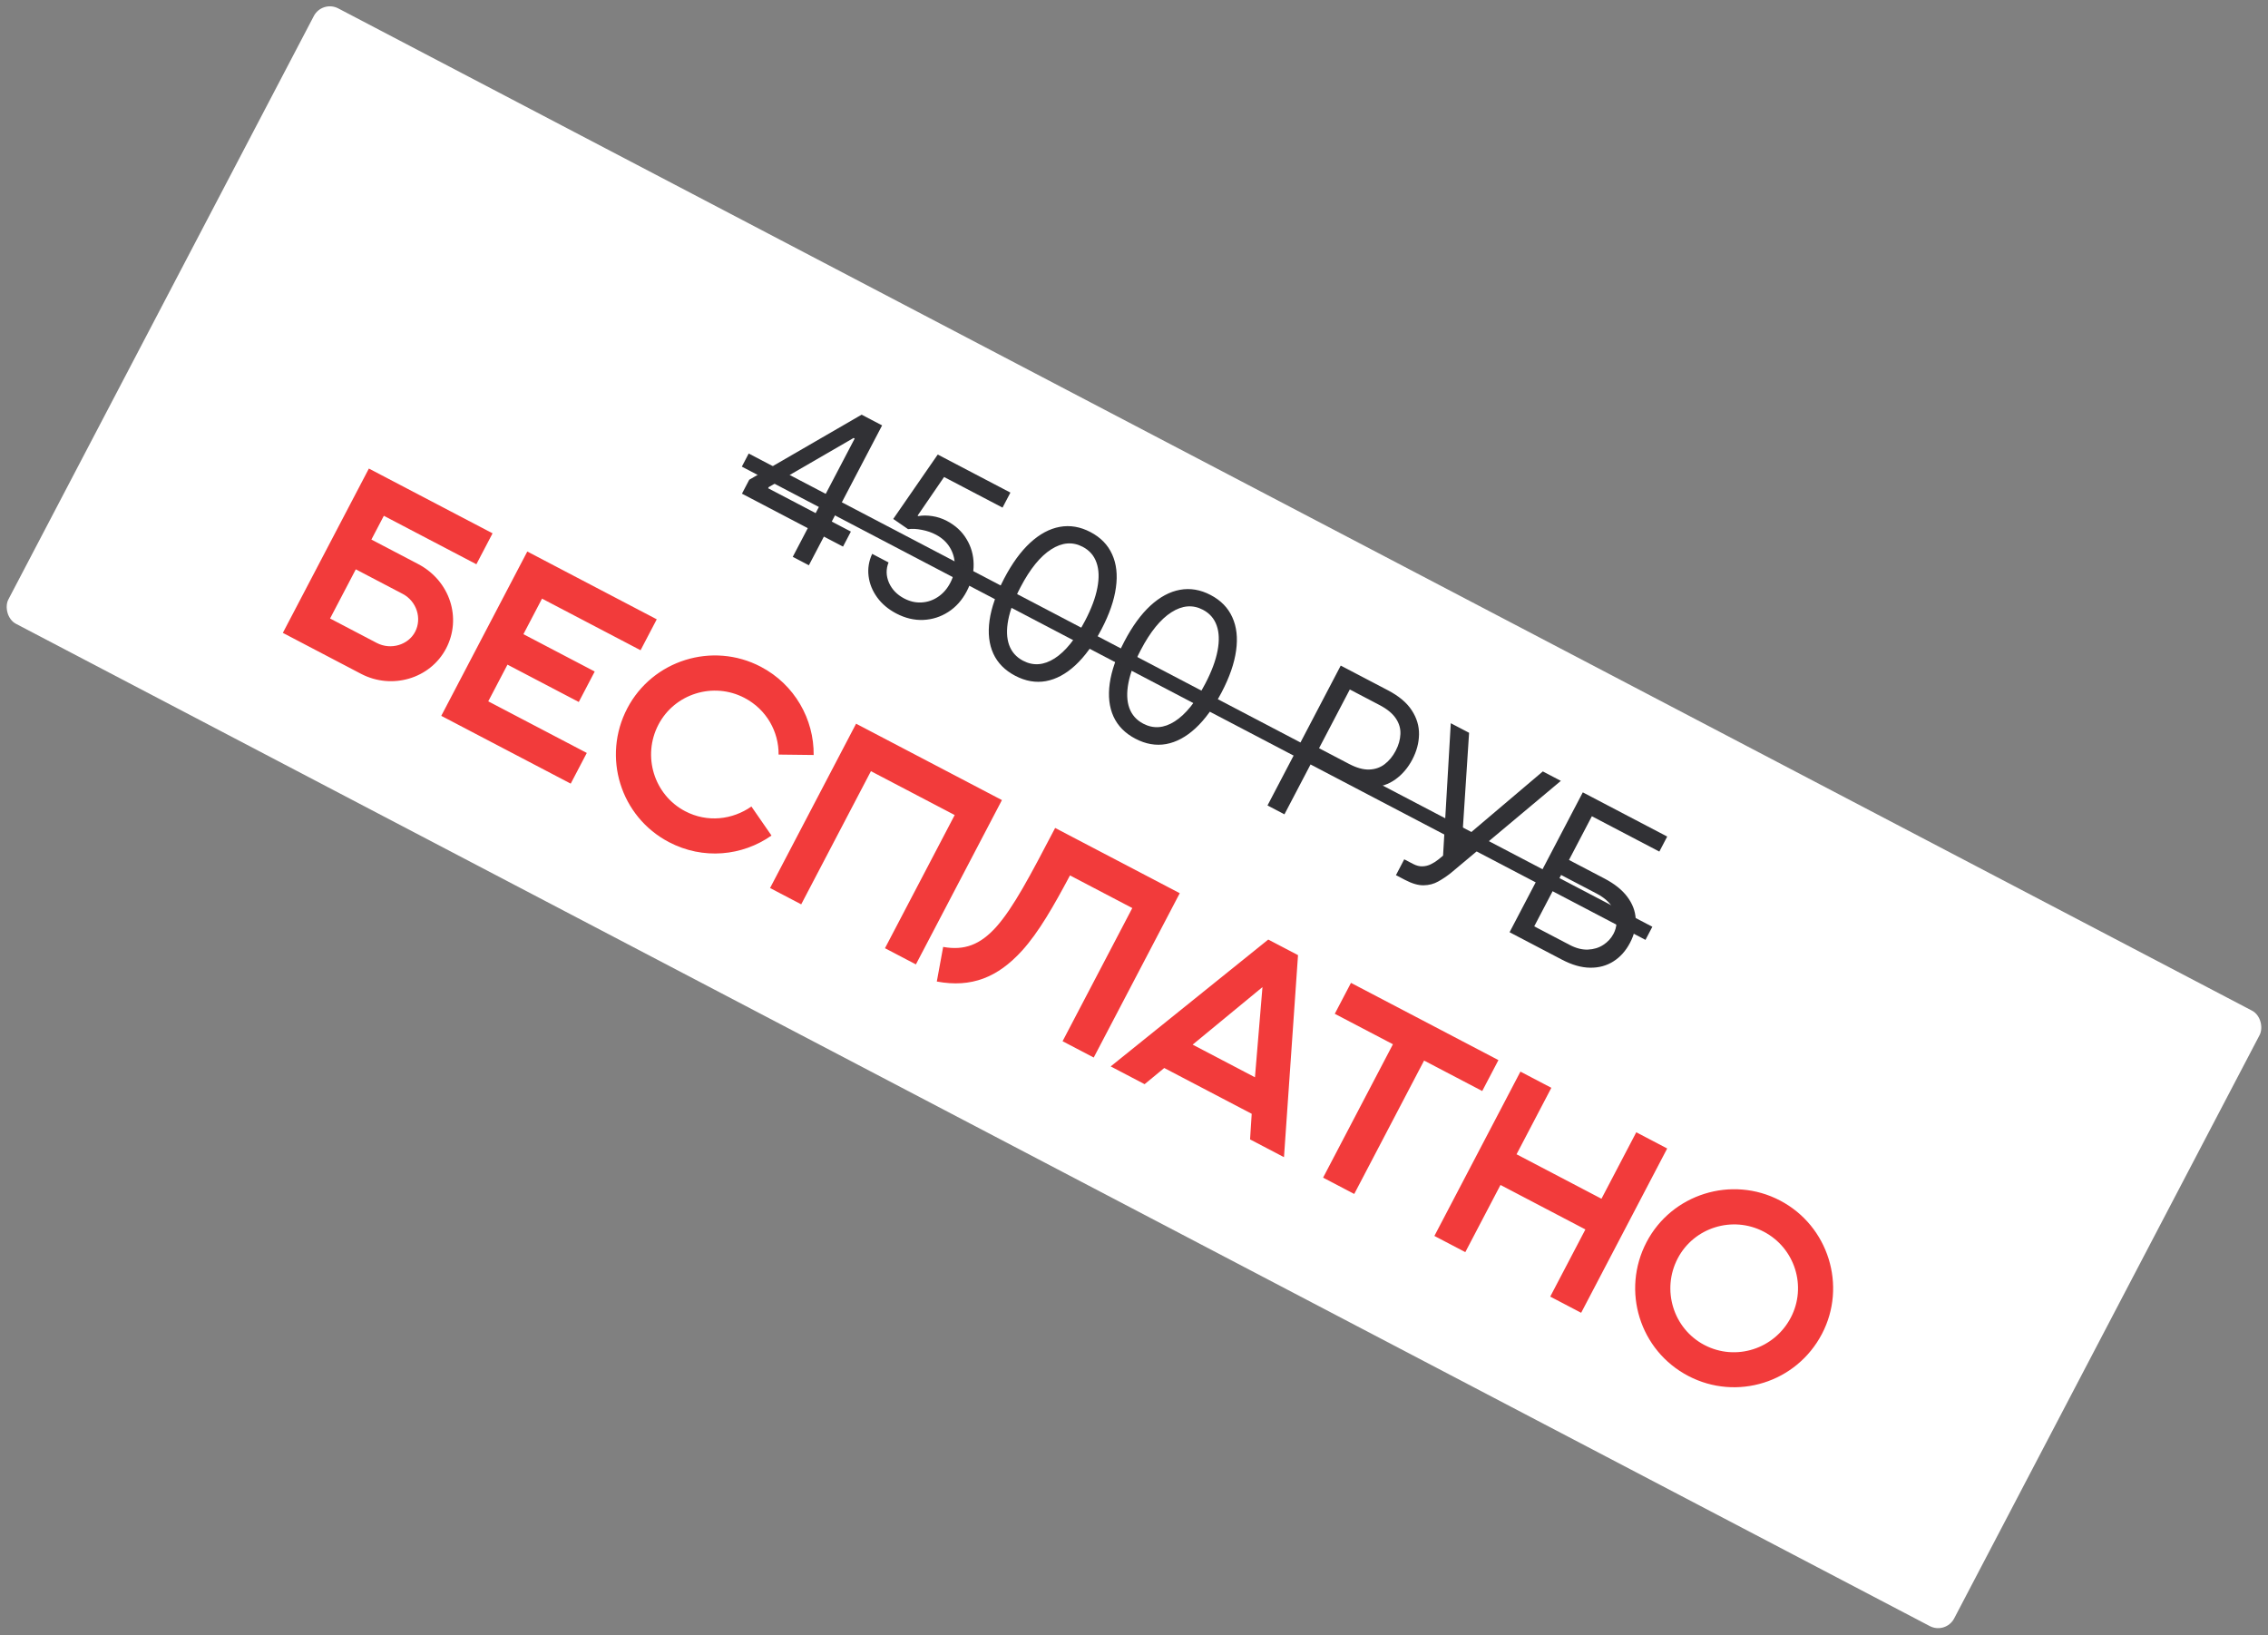 <?xml version="1.0" encoding="UTF-8"?> <svg xmlns="http://www.w3.org/2000/svg" width="627" height="452" viewBox="0 0 627 452" fill="none"><rect x="0" y="0" width="627" height="452" fill="#808080" stroke="none"/> <rect x="89.079" width="607.205" height="192.031" rx="5" transform="rotate(27.638 89.079 0)" fill="white"></rect> <path d="M205.116 136.459L207.132 132.608L238.2 114.622L240.994 116.085L237.87 122.051L235.982 121.062L212.508 134.653L212.35 134.955L235.231 146.937L233.056 151.09L205.116 136.459ZM219.163 153.918L223.928 144.819L224.867 143.025L239.408 115.254L243.864 117.587L223.618 156.251L219.163 153.918ZM247.785 169.579C245.57 168.419 243.805 166.934 242.492 165.124C241.179 163.313 240.389 161.36 240.124 159.265C239.858 157.169 240.189 155.113 241.116 153.097L245.647 155.47C244.907 157.311 244.942 159.174 245.752 161.057C246.581 162.935 247.984 164.391 249.959 165.425C251.545 166.256 253.149 166.623 254.772 166.526C256.406 166.436 257.916 165.927 259.299 165C260.702 164.067 261.835 162.776 262.698 161.127C263.581 159.44 263.998 157.742 263.947 156.032C263.916 154.315 263.459 152.737 262.577 151.297C261.696 149.857 260.434 148.699 258.792 147.823C257.615 147.191 256.305 146.738 254.861 146.463C253.424 146.175 252.151 146.11 251.043 146.268L246.94 143.446L259.245 125.642L279.332 136.16L277.157 140.313L260.997 131.851L253.667 142.542L253.894 142.661C255.016 142.447 256.284 142.445 257.697 142.656C259.11 142.866 260.465 143.311 261.761 143.99C264.127 145.229 265.939 146.899 267.196 149.001C268.472 151.096 269.128 153.396 269.164 155.9C269.212 158.411 268.58 160.919 267.269 163.424C265.977 165.891 264.27 167.803 262.148 169.161C260.044 170.514 257.737 171.246 255.224 171.358C252.719 171.457 250.239 170.864 247.785 169.579ZM280.657 186.792C277.813 185.302 275.795 183.26 274.605 180.664C273.421 178.055 273.075 174.995 273.566 171.484C274.064 167.96 275.414 164.097 277.615 159.893C279.803 155.714 282.2 152.423 284.806 150.019C287.431 147.609 290.153 146.148 292.971 145.635C295.809 145.116 298.637 145.595 301.456 147.071C304.275 148.547 306.274 150.596 307.451 153.217C308.648 155.832 308.997 158.901 308.499 162.425C308.02 165.943 306.686 169.791 304.498 173.97C302.297 178.173 299.89 181.484 297.278 183.9C294.672 186.304 291.96 187.763 289.142 188.276C286.33 188.776 283.502 188.281 280.657 186.792ZM282.832 182.638C285.651 184.115 288.553 183.902 291.537 182.001C294.521 180.099 297.331 176.632 299.968 171.597C301.721 168.249 302.855 165.211 303.37 162.482C303.897 159.759 303.817 157.432 303.128 155.5C302.453 153.574 301.184 152.124 299.321 151.149C296.527 149.686 293.622 149.92 290.605 151.853C287.595 153.773 284.776 157.244 282.146 162.265C280.393 165.613 279.256 168.642 278.735 171.352C278.214 174.062 278.295 176.374 278.977 178.286C279.672 180.206 280.957 181.656 282.832 182.638ZM313.884 204.19C311.039 202.701 309.022 200.658 307.831 198.062C306.647 195.454 306.301 192.394 306.793 188.882C307.291 185.359 308.64 181.495 310.842 177.291C313.03 173.113 315.427 169.821 318.032 167.417C320.658 165.007 323.379 163.546 326.198 163.033C329.035 162.514 331.864 162.993 334.683 164.469C337.502 165.945 339.5 167.994 340.678 170.615C341.874 173.23 342.223 176.3 341.725 179.824C341.246 183.341 339.913 187.19 337.725 191.368C335.524 195.572 333.117 198.882 330.504 201.299C327.899 203.703 325.186 205.161 322.368 205.674C319.556 206.174 316.728 205.679 313.884 204.19ZM316.059 200.037C318.878 201.513 321.78 201.3 324.764 199.399C327.748 197.498 330.558 194.03 333.194 188.996C334.947 185.648 336.081 182.609 336.596 179.88C337.124 177.157 337.043 174.83 336.355 172.898C335.679 170.973 334.41 169.522 332.547 168.547C329.753 167.084 326.848 167.319 323.832 169.251C320.822 171.171 318.002 174.642 315.373 179.664C313.62 183.012 312.483 186.04 311.962 188.75C311.441 191.461 311.521 193.772 312.203 195.685C312.898 197.604 314.183 199.055 316.059 200.037ZM350.408 222.641L370.653 183.978L383.717 190.818C386.75 192.407 388.943 194.253 390.295 196.356C391.667 198.453 392.334 200.671 392.296 203.008C392.259 205.346 391.644 207.654 390.451 209.932C389.258 212.21 387.708 214.037 385.802 215.412C383.908 216.793 381.708 217.534 379.202 217.633C376.703 217.72 373.95 216.975 370.942 215.4L361.578 210.497L363.753 206.344L372.965 211.168C375.042 212.255 376.898 212.77 378.532 212.712C380.166 212.653 381.586 212.162 382.792 211.238C384.016 210.307 385.034 209.068 385.845 207.52C386.655 205.972 387.091 204.436 387.151 202.912C387.224 201.395 386.806 199.957 385.897 198.599C384.995 197.229 383.493 195.993 381.391 194.893L373.16 190.583L355.09 225.093L350.408 222.641ZM385.916 241.908L388.209 237.528L390.626 238.793C391.557 239.281 392.433 239.507 393.253 239.472C394.086 239.443 394.862 239.248 395.58 238.886C396.311 238.531 396.98 238.112 397.587 237.627L398.942 236.509L401.076 199.908L406.136 202.557L404.209 232.147L426.525 213.234L431.509 215.843L401.179 241.24C400.018 242.172 398.827 242.976 397.607 243.652C396.4 244.335 395.052 244.687 393.565 244.71C392.09 244.74 390.371 244.241 388.408 243.213L385.916 241.908ZM417.328 257.683L437.573 219.019L460.908 231.237L458.733 235.391L440.081 225.624L433.754 237.706L443.571 242.847C446.34 244.297 448.437 245.972 449.863 247.874C451.302 249.781 452.08 251.817 452.199 253.98C452.329 256.149 451.808 258.354 450.635 260.594C449.462 262.834 447.93 264.55 446.04 265.741C444.162 266.939 442.013 267.521 439.592 267.489C437.184 267.463 434.596 266.725 431.827 265.275L417.328 257.683ZM424.145 256.057L433.962 261.197C435.724 262.12 437.4 262.548 438.99 262.483C440.599 262.411 442.012 261.98 443.227 261.189C444.462 260.393 445.409 259.365 446.068 258.106C447.037 256.256 447.16 254.292 446.436 252.213C445.719 250.122 444.039 248.384 441.396 247L431.579 241.86L424.145 256.057Z" fill="#313135"></path> <path d="M206.982 125.361L456.8 256.172L454.902 259.797L205.084 128.986L206.982 125.361Z" fill="#313135"></path> <path d="M78.194 174.937L99.82 186.261C108.305 190.704 118.927 187.649 123.336 179.228C127.679 170.935 124.491 160.568 115.56 155.891L102.673 149.144L106.114 142.573L131.696 155.968L136.172 147.419L101.978 129.515L78.194 174.937ZM91.249 170.961L98.364 157.373L111.314 164.154C115.206 166.192 116.695 170.955 114.757 174.655C112.887 178.227 108.091 179.78 104.135 177.709L91.249 170.961ZM121.99 197.87L157.779 216.61L162.222 208.125L134.982 193.861L140.293 183.718L160.006 194.04L164.415 185.619L144.702 175.297L149.847 165.472L177.087 179.736L181.563 171.188L145.774 152.448L121.99 197.87ZM207.732 222.932C202.477 226.602 195.536 227.439 189.412 224.232C180.8 219.722 177.49 208.967 182.033 200.29C186.509 191.742 197.201 188.399 205.814 192.909C211.938 196.115 215.302 202.266 215.248 208.578L224.941 208.695C225.061 198.841 219.701 189.207 210.323 184.296C196.926 177.281 180.369 182.511 173.421 195.781C166.372 209.242 171.539 225.765 184.936 232.78C194.377 237.724 205.188 236.638 213.283 230.96L207.732 222.932ZM212.886 245.465L221.498 249.975L240.773 213.165L263.93 225.291L244.656 262.101L253.204 266.577L276.988 221.155L236.67 200.043L212.886 245.465ZM291.701 228.859C284.753 242.128 280.21 250.804 275.438 256.191C270.965 261.164 266.618 262.79 260.743 261.745L258.986 271.311C268.615 273.102 275.854 270.145 282.563 262.766C287.2 257.635 291.264 250.496 295.804 241.981L313.028 251L293.754 287.81L302.366 292.319L326.15 246.897L291.701 228.859ZM307.054 294.774L316.432 299.685L321.863 295.212L346.041 307.873L345.586 314.951L354.964 319.861L358.844 264.017L350.615 259.707L307.054 294.774ZM329.714 288.756L349.016 272.852L346.939 297.776L329.714 288.756ZM365.775 325.522L374.387 330.031L393.695 293.158L409.771 301.576L414.248 293.027L373.483 271.682L369.006 280.23L385.083 288.648L365.775 325.522ZM396.545 341.634L405.094 346.11L414.815 327.546L438.291 339.839L428.571 358.403L437.119 362.88L460.903 317.458L452.355 312.981L442.734 331.354L419.258 319.061L428.878 300.688L420.33 296.212L396.545 341.634ZM495.075 364.207C490.532 372.883 479.87 376.324 471.194 371.781C462.582 367.271 459.272 356.515 463.815 347.839C468.291 339.29 478.983 335.948 487.596 340.457C496.272 345 499.551 355.659 495.075 364.207ZM455.203 343.329C448.154 356.79 453.321 373.314 466.718 380.329C480.115 387.344 496.639 382.178 503.687 368.717C510.635 355.448 505.502 338.86 492.105 331.845C478.708 324.83 462.151 330.06 455.203 343.329Z" fill="#F23B3B"></path> </svg> 